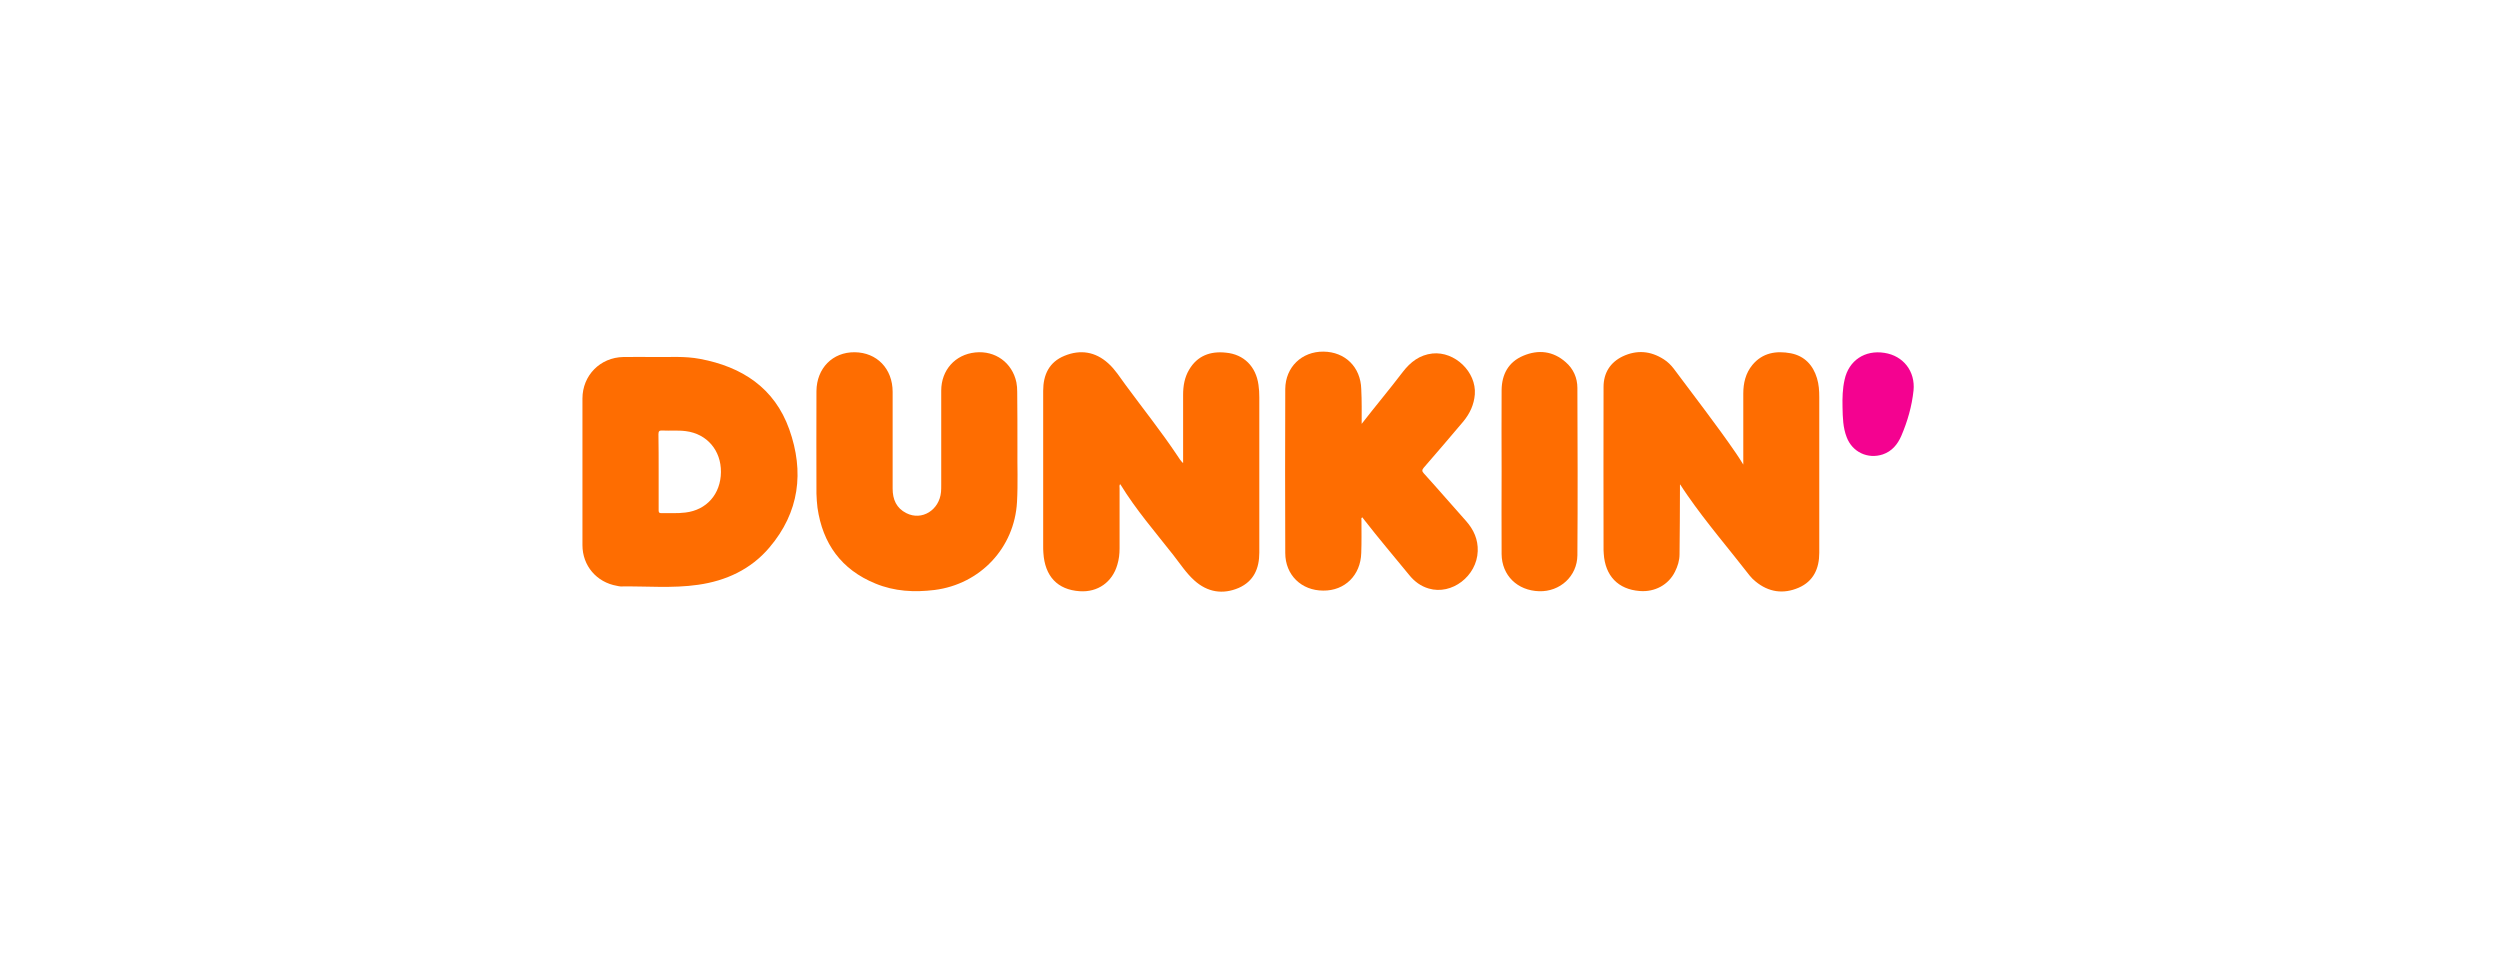 <svg width="300" height="115" viewBox="0 0 300 115" fill="none" xmlns="http://www.w3.org/2000/svg">
<rect width="300" height="115" fill="white"/>
<g clip-path="url(#clip0_3_16)">
<path d="M134.399 58.115C134.299 58.265 134.349 58.439 134.349 58.589C134.349 61.005 134.349 63.397 134.349 65.814C134.349 66.487 134.274 67.134 134.075 67.782C133.477 69.85 131.733 71.096 129.566 70.946C126.9 70.772 125.38 69.153 125.205 66.337C125.181 66.063 125.181 65.764 125.181 65.49C125.181 59.286 125.181 53.107 125.181 46.904C125.181 44.96 125.903 43.44 127.747 42.693C129.64 41.92 131.434 42.195 132.979 43.59C133.826 44.337 134.424 45.334 135.097 46.231C137.165 49.046 139.357 51.787 141.301 54.702C141.5 55.001 141.674 55.3 141.973 55.574C141.973 55.424 141.973 55.25 141.973 55.1C141.973 52.534 141.973 49.943 141.973 47.377C141.973 46.306 142.148 45.284 142.696 44.362C143.692 42.668 145.262 42.12 147.106 42.319C149.273 42.519 150.718 43.989 151.017 46.181C151.092 46.679 151.117 47.178 151.117 47.676C151.117 53.88 151.117 60.108 151.117 66.312C151.117 68.231 150.444 69.751 148.65 70.548C146.732 71.37 144.888 71.071 143.319 69.651C142.347 68.779 141.624 67.658 140.802 66.611C138.635 63.846 136.318 61.18 134.474 58.165C134.474 58.14 134.449 58.14 134.399 58.115Z" fill="#FE6D01"/>
<path d="M201.595 58.165C201.595 58.34 201.595 58.514 201.595 58.688C201.595 61.304 201.57 63.895 201.545 66.512C201.545 67.259 201.321 67.957 200.997 68.604C200.224 70.174 198.58 71.071 196.761 70.921C194.17 70.722 192.625 69.103 192.451 66.462C192.451 66.312 192.426 66.163 192.426 66.013C192.426 59.486 192.401 52.958 192.426 46.43C192.426 44.761 193.223 43.49 194.718 42.768C196.412 41.97 198.057 42.095 199.651 43.117C200.125 43.415 200.523 43.814 200.847 44.238C203.364 47.626 205.955 50.94 208.347 54.428C208.621 54.827 208.87 55.225 209.194 55.748C209.194 55.449 209.194 55.275 209.194 55.101C209.194 52.484 209.194 49.843 209.194 47.227C209.194 45.982 209.468 44.786 210.29 43.789C211.511 42.319 213.155 42.07 214.899 42.394C216.544 42.718 217.565 43.814 218.038 45.384C218.263 46.131 218.312 46.879 218.312 47.651C218.312 53.88 218.312 60.108 218.312 66.337C218.312 68.231 217.615 69.751 215.846 70.523C214.002 71.32 212.233 71.071 210.664 69.775C210.414 69.576 210.165 69.327 209.966 69.078C207.474 65.864 204.809 62.774 202.492 59.436C202.193 59.012 201.918 58.589 201.644 58.165C201.669 58.14 201.644 58.14 201.595 58.165Z" fill="#FE6D01"/>
<path d="M78.714 42.842C80.334 42.867 82.177 42.718 83.996 43.067C89.054 44.013 92.941 46.555 94.71 51.513C96.528 56.62 95.93 61.479 92.318 65.714C90.1 68.33 87.111 69.701 83.772 70.174C80.683 70.623 77.568 70.324 74.479 70.373C74.329 70.373 74.18 70.324 74.03 70.299C71.588 69.875 69.894 67.882 69.894 65.415C69.894 59.56 69.894 53.68 69.894 47.825C69.894 45.06 72.012 42.892 74.802 42.842C76.023 42.818 77.269 42.842 78.714 42.842ZM79.038 56.62C79.038 58.14 79.038 59.635 79.038 61.155C79.038 61.379 79.013 61.578 79.362 61.578C80.334 61.553 81.28 61.628 82.252 61.504C84.793 61.205 86.488 59.286 86.513 56.645C86.537 54.054 84.843 52.061 82.302 51.737C81.355 51.612 80.408 51.712 79.462 51.662C79.113 51.637 79.013 51.762 79.013 52.111C79.038 53.606 79.038 55.126 79.038 56.62Z" fill="#FE6D01"/>
<path d="M163.4 50.865C165.044 48.747 166.739 46.729 168.333 44.636C169.255 43.44 170.351 42.593 171.896 42.419C174.587 42.145 177.178 44.636 176.979 47.327C176.879 48.573 176.381 49.619 175.608 50.566C174.039 52.435 172.444 54.278 170.85 56.122C170.625 56.396 170.625 56.546 170.85 56.795C172.569 58.688 174.238 60.632 175.932 62.525C176.854 63.572 177.377 64.743 177.327 66.138C177.228 69.128 174.213 71.445 171.448 70.623C170.501 70.349 169.728 69.775 169.106 69.003C167.312 66.811 165.468 64.643 163.724 62.401C163.649 62.301 163.574 62.201 163.475 62.077C163.3 62.176 163.375 62.326 163.375 62.426C163.375 63.746 163.4 65.042 163.35 66.362C163.275 69.028 161.382 70.897 158.791 70.872C156.175 70.872 154.231 69.003 154.231 66.362C154.206 59.809 154.206 53.232 154.231 46.679C154.256 44.038 156.225 42.17 158.816 42.195C161.407 42.22 163.275 44.038 163.35 46.679C163.425 48.124 163.4 49.495 163.4 50.865Z" fill="#FE6D01"/>
<path d="M122.091 53.979C122.066 55.773 122.166 58.016 122.041 60.233C121.742 65.739 117.631 70.099 112.15 70.797C109.709 71.096 107.342 70.971 105.049 70.025C100.963 68.355 98.721 65.241 98.098 60.931C98.023 60.383 97.999 59.809 97.974 59.236C97.974 55.125 97.949 51.039 97.974 46.928C97.999 44.188 99.917 42.244 102.558 42.269C105.224 42.294 107.117 44.238 107.117 47.028C107.117 50.89 107.117 54.777 107.117 58.638C107.117 59.934 107.566 60.98 108.762 61.578C110.63 62.525 112.723 61.205 112.923 59.037C112.947 58.763 112.947 58.464 112.947 58.19C112.947 54.428 112.947 50.641 112.947 46.879C112.947 44.412 114.617 42.543 117.034 42.294C119.425 42.045 121.468 43.515 121.967 45.882C122.041 46.256 122.066 46.629 122.066 47.028C122.091 49.196 122.091 51.363 122.091 53.979Z" fill="#FE6D01"/>
<path d="M180.193 56.571C180.193 53.307 180.168 50.068 180.193 46.804C180.218 44.91 181.015 43.44 182.784 42.693C184.603 41.921 186.372 42.12 187.891 43.465C188.813 44.263 189.287 45.359 189.287 46.555C189.312 53.257 189.336 59.934 189.287 66.636C189.262 69.153 187.194 71.021 184.702 70.947C182.086 70.872 180.218 69.053 180.193 66.487C180.168 63.173 180.193 59.884 180.193 56.571Z" fill="#FE6D01"/>
<path d="M221.103 48.872C221.078 47.751 221.103 46.654 221.352 45.558C221.851 43.266 223.769 41.97 226.136 42.344C228.403 42.693 229.848 44.562 229.624 46.854C229.425 48.747 228.902 50.566 228.154 52.31C227.706 53.332 227.033 54.154 225.937 54.528C224.143 55.126 222.274 54.253 221.601 52.46C221.153 51.313 221.128 50.093 221.103 48.872Z" fill="#F40290"/>
</g>
<defs>
<clipPath id="clip0_3_16">
<rect width="159.753" height="28.806" fill="white" transform="translate(69.894 42.194)"/>
</clipPath>
</defs>
</svg>
